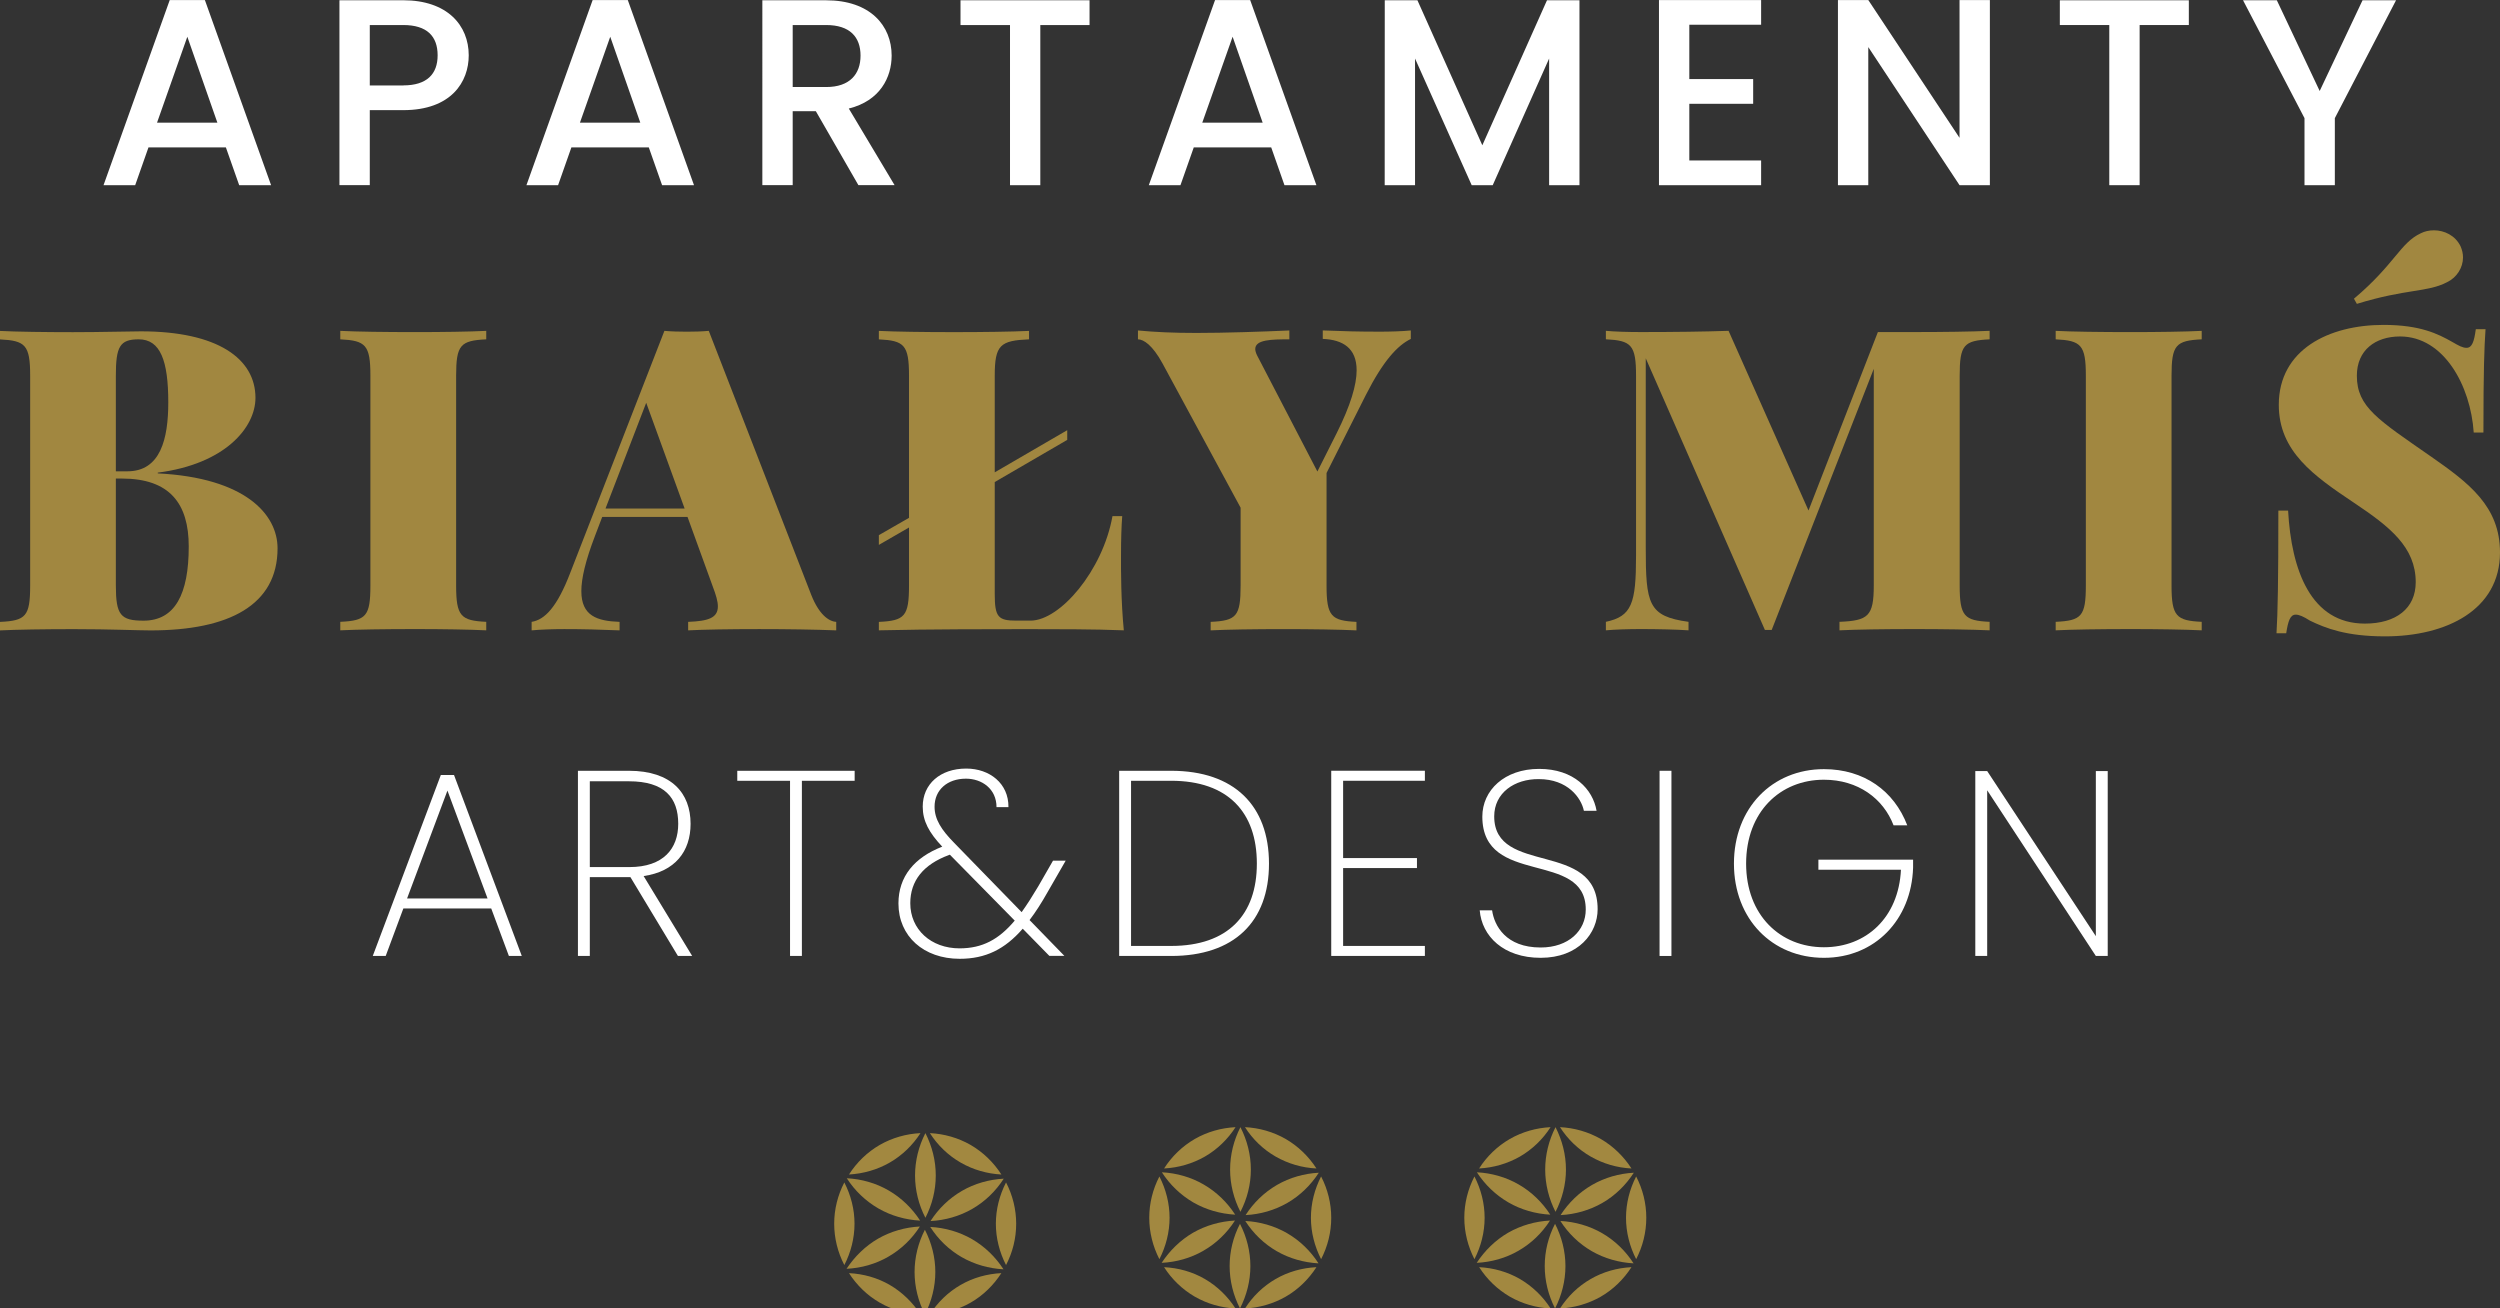 <?xml version="1.0" encoding="utf-8"?>
<!-- Generator: Adobe Illustrator 16.0.0, SVG Export Plug-In . SVG Version: 6.00 Build 0)  -->
<!DOCTYPE svg PUBLIC "-//W3C//DTD SVG 1.1//EN" "http://www.w3.org/Graphics/SVG/1.1/DTD/svg11.dtd">
<svg version="1.1" id="Layer_1" xmlns="http://www.w3.org/2000/svg" xmlns:xlink="http://www.w3.org/1999/xlink" x="0px" y="0px"
	 width="68.797px" height="36.006px" viewBox="5.602 26.162 68.797 36.006" enable-background="new 5.602 26.162 68.797 36.006"
	 xml:space="preserve">
<rect x="5.602" y="26.162" width="68.797" height="36.006" fill="#333333" stroke="none"/>
<g>
	<g>
		<g>
			<g>
				<g>
					<path fill="#FFFFFF" d="M11.818,30.218h-2.13l-0.366,1.04H8.451l1.822-5.095h0.967l1.822,5.095h-0.878L11.818,30.218z
						 M10.757,27.173l-0.834,2.365h1.661L10.757,27.173z"/>
					<path fill="#FFFFFF" d="M16.7,29.193h-0.922v2.064h-0.835v-5.088H16.7c1.208,0,1.801,0.688,1.801,1.516
						C18.501,28.41,18.025,29.193,16.7,29.193z M16.7,28.512c0.651,0,0.945-0.314,0.945-0.827c0-0.527-0.294-0.834-0.945-0.834
						h-0.922v1.662H16.7z"/>
					<path fill="#FFFFFF" d="M23.456,30.218h-2.13l-0.366,1.04h-0.871l1.822-5.095h0.967l1.822,5.095h-0.878L23.456,30.218z
						 M22.395,27.173l-0.834,2.365h1.661L22.395,27.173z"/>
					<path fill="#FFFFFF" d="M28.338,26.17c1.208,0,1.801,0.695,1.801,1.522c0,0.6-0.321,1.245-1.179,1.457l1.26,2.108h-0.996
						l-1.171-2.035h-0.637v2.035h-0.835V26.17H28.338z M28.338,26.851h-0.922v1.706h0.922c0.651,0,0.945-0.358,0.945-0.864
						C29.283,27.18,28.989,26.851,28.338,26.851z"/>
					<path fill="#FFFFFF" d="M32.034,26.17h3.551v0.681H34.23v4.407h-0.834v-4.407h-1.362V26.17z"/>
					<path fill="#FFFFFF" d="M40.584,30.218h-2.131l-0.366,1.04h-0.871l1.823-5.095h0.966l1.823,5.095h-0.879L40.584,30.218z
						 M39.522,27.173l-0.835,2.365h1.662L39.522,27.173z"/>
					<path fill="#FFFFFF" d="M43.709,26.17h0.899l1.786,3.99l1.779-3.99h0.894v5.088h-0.835v-3.485l-1.552,3.485h-0.579
						l-1.559-3.485v3.485h-0.835L43.709,26.17L43.709,26.17z"/>
					<path fill="#FFFFFF" d="M54.065,26.843H52.09v1.494h1.757v0.681H52.09v1.559h1.976v0.681h-2.811v-5.095h2.811V26.843z"/>
					<path fill="#FFFFFF" d="M60.361,26.163v5.095h-0.835l-2.511-3.8v3.8h-0.835v-5.095h0.835l2.511,3.792v-3.792H60.361
						L60.361,26.163z"/>
					<path fill="#FFFFFF" d="M62.285,26.17h3.551v0.681h-1.354v4.407h-0.835v-4.407h-1.361V26.17z"/>
					<path fill="#FFFFFF" d="M67.328,26.17h0.93l1.179,2.496l1.179-2.496h0.922l-1.684,3.243v1.845h-0.835v-1.845L67.328,26.17z"/>
				</g>
			</g>
		</g>
		<g>
			<path fill="#A18740" d="M9.943,39.189c2.398,0.12,3.297,1.12,3.297,2.063c0,1.559-1.33,2.258-3.495,2.258
				c-0.37,0-1.104-0.035-2.114-0.035c-0.784,0-1.586,0.012-2.029,0.035v-0.234c0.71-0.033,0.83-0.152,0.83-1v-5.774
				c0-0.847-0.131-0.966-0.83-1v-0.233c0.443,0.023,1.262,0.034,2.006,0.034c0.779,0,1.569-0.023,1.87-0.023
				c2.12,0,3.154,0.756,3.154,1.83c0,0.824-0.847,1.825-2.688,2.058V39.189L9.943,39.189z M8.79,36.501v2.631h0.318
				c0.909,0,1.125-0.887,1.125-1.898c0-1.143-0.216-1.734-0.813-1.734C8.898,35.5,8.79,35.699,8.79,36.501z M10.796,41.201
				c0-1.181-0.522-1.87-1.841-1.87H8.79v2.944c0,0.813,0.131,0.967,0.762,0.967C10.421,43.242,10.796,42.508,10.796,41.201z"/>
			<path fill="#A18740" d="M18.983,35.5c-0.71,0.034-0.829,0.154-0.829,1v5.774c0,0.848,0.131,0.967,0.829,1v0.234
				c-0.454-0.023-1.222-0.035-1.943-0.035c-0.841,0-1.631,0.012-2.074,0.035v-0.234c0.71-0.033,0.829-0.152,0.829-1v-5.774
				c0-0.847-0.131-0.966-0.829-1v-0.233c0.443,0.023,1.233,0.034,2.074,0.034c0.722,0,1.489-0.011,1.943-0.034V35.5z"/>
			<path fill="#A18740" d="M27.926,42.531c0.211,0.535,0.478,0.732,0.688,0.744v0.234c-0.563-0.023-1.353-0.035-2.12-0.035
				c-0.79,0-1.54,0.012-1.955,0.035v-0.234c0.552-0.021,0.818-0.107,0.818-0.426c0-0.137-0.051-0.313-0.142-0.551l-0.693-1.91
				h-2.348l-0.199,0.523c-0.261,0.682-0.375,1.17-0.375,1.518c0,0.682,0.432,0.824,1.052,0.846v0.234
				c-0.58-0.023-0.989-0.035-1.523-0.035c-0.307,0-0.665,0.012-0.897,0.035v-0.234c0.357-0.057,0.699-0.396,1.068-1.363l2.586-6.645
				c0.188,0.017,0.403,0.023,0.613,0.023c0.211,0,0.427-0.006,0.608-0.023L27.926,42.531z M23.385,37.246l-1.12,2.91h2.177
				L23.385,37.246z"/>
			<path fill="#A18740" d="M36.528,43.508c-0.79-0.033-1.888-0.033-2.666-0.033c-0.835,0-2.723,0-4.075,0.033v-0.232
				c0.711-0.033,0.83-0.152,0.83-1v-1.598l-0.83,0.479v-0.268l0.83-0.477v-3.911c0-0.847-0.131-0.966-0.83-1v-0.233
				c0.443,0.022,1.233,0.034,2.074,0.034c0.768,0,1.58-0.011,2.059-0.034V35.5c-0.791,0.034-0.944,0.153-0.944,1v2.66l1.995-1.16
				v0.267l-1.995,1.16v3.08c0,0.643,0.097,0.734,0.597,0.734h0.387c0.813,0,1.989-1.377,2.256-2.876h0.268
				c-0.022,0.279-0.033,0.654-0.033,1.068C36.449,41.844,36.449,42.695,36.528,43.508z"/>
			<path fill="#A18740" d="M44.426,35.256v0.233c-0.364,0.176-0.762,0.603-1.239,1.546l-1.08,2.143v3.097
				c0,0.848,0.13,0.967,0.823,1v0.234c-0.448-0.023-1.278-0.035-2-0.035c-0.79,0-1.592,0.012-2.012,0.035v-0.234
				c0.71-0.033,0.824-0.152,0.824-1v-2.142l-2.154-3.979c-0.268-0.489-0.512-0.654-0.671-0.654v-0.244
				c0.478,0.045,0.978,0.068,1.603,0.068c0.79,0,1.785-0.034,2.563-0.068V35.5c-0.488,0-0.938,0.006-0.938,0.267
				c0,0.045,0.017,0.108,0.051,0.176l1.659,3.194l0.529-1.051c0.387-0.773,0.551-1.336,0.551-1.734c0-0.608-0.375-0.841-0.932-0.864
				v-0.233c0.579,0.023,0.988,0.034,1.523,0.034C43.828,35.291,44.192,35.279,44.426,35.256z"/>
			<path fill="#A18740" d="M60.354,35.5c-0.711,0.034-0.824,0.154-0.824,1v5.774c0,0.848,0.125,0.967,0.824,1v0.234
				c-0.478-0.023-1.29-0.035-2.063-0.035c-0.835,0-1.626,0.012-2.069,0.035v-0.234c0.79-0.033,0.944-0.152,0.944-1v-5.962
				l-2.809,7.185H54.17l-3.279-7.475v5.207c0,1.557,0.068,1.893,1.177,2.045v0.234c-0.313-0.023-0.875-0.035-1.308-0.035
				c-0.347,0-0.732,0.012-0.966,0.035v-0.234c0.711-0.152,0.83-0.5,0.83-1.813v-4.962c0-0.847-0.131-0.966-0.83-1v-0.233
				c0.233,0.023,0.619,0.034,0.966,0.034c0.898,0,1.739-0.011,2.41-0.034l2.2,4.945l1.909-4.911h1.012
				c0.773,0,1.586-0.011,2.063-0.034V35.5z"/>
			<path fill="#A18740" d="M66.19,35.5c-0.711,0.034-0.83,0.154-0.83,1v5.774c0,0.848,0.131,0.967,0.83,1v0.234
				c-0.455-0.023-1.223-0.035-1.944-0.035c-0.841,0-1.631,0.012-2.074,0.035v-0.234c0.711-0.033,0.83-0.152,0.83-1v-5.774
				c0-0.847-0.131-0.966-0.83-1v-0.233c0.443,0.023,1.233,0.034,2.074,0.034c0.722,0,1.489-0.011,1.944-0.034V35.5z"/>
			<path fill="#A18740" d="M73.08,35.569c0.188,0.108,0.29,0.165,0.397,0.165c0.154,0,0.211-0.176,0.256-0.512h0.268
				c-0.034,0.5-0.058,1.091-0.058,2.842h-0.267c-0.085-1.285-0.818-2.643-2.028-2.643c-0.683,0-1.188,0.381-1.188,1.08
				c0,0.864,0.585,1.211,2.052,2.233c1.034,0.722,1.887,1.364,1.887,2.631c0,1.576-1.467,2.309-3.165,2.309
				c-1.063,0-1.632-0.223-2.063-0.432c-0.188-0.119-0.302-0.166-0.393-0.166c-0.153,0-0.21,0.176-0.262,0.512h-0.267
				c0.034-0.59,0.051-1.381,0.051-3.375h0.268c0.091,1.643,0.625,3.11,2.114,3.11c0.853,0,1.398-0.416,1.398-1.139
				c0-0.965-0.711-1.527-1.7-2.187c-1.103-0.739-2.068-1.41-2.068-2.694c0-1.523,1.381-2.2,2.882-2.2
				C72.199,35.103,72.688,35.347,73.08,35.569z M72.58,32.5c0.284,0,0.585,0.137,0.733,0.438c0.045,0.103,0.068,0.205,0.068,0.307
				c0,0.278-0.165,0.551-0.438,0.682c-0.54,0.284-1.119,0.176-2.483,0.597l-0.08-0.142c1.132-0.955,1.269-1.535,1.842-1.802
				C72.324,32.528,72.449,32.5,72.58,32.5z"/>
		</g>
	</g>
	<g>
		<g>
			<path fill="#A28840" d="M28.837,58.701c-0.182,0.352-0.279,0.74-0.279,1.137c0,0.398,0.098,0.787,0.279,1.137
				c0.18-0.35,0.28-0.74,0.28-1.137C29.118,59.441,29.017,59.053,28.837,58.701"/>
			<path fill="#A28840" d="M28.965,61.197c0.213,0.332,0.502,0.613,0.845,0.811c0.342,0.199,0.729,0.309,1.123,0.326
				c-0.215-0.33-0.501-0.611-0.844-0.811S29.359,61.217,28.965,61.197"/>
			<path fill="#A28840" d="M33.158,61.197c-0.394,0.02-0.781,0.127-1.123,0.326c-0.346,0.199-0.632,0.48-0.844,0.811
				c0.391-0.018,0.778-0.129,1.123-0.326C32.657,61.811,32.944,61.529,33.158,61.197"/>
			<path fill="#A28840" d="M33.287,58.701c-0.18,0.352-0.28,0.74-0.28,1.137c0,0.398,0.101,0.787,0.28,1.137
				c0.182-0.35,0.279-0.738,0.279-1.137C33.566,59.441,33.469,59.053,33.287,58.701"/>
			<path fill="#A28840" d="M31.191,57.344c0.212,0.33,0.499,0.611,0.844,0.809c0.342,0.199,0.73,0.309,1.124,0.33
				c-0.215-0.334-0.502-0.613-0.845-0.813C31.97,57.473,31.583,57.363,31.191,57.344"/>
			<path fill="#A28840" d="M30.933,57.344c-0.394,0.02-0.78,0.129-1.123,0.326c-0.343,0.199-0.632,0.479-0.845,0.813
				c0.395-0.023,0.779-0.131,1.124-0.33C30.432,57.955,30.718,57.676,30.933,57.344"/>
			<path fill="#A28840" d="M31.054,60.004c-0.184,0.357-0.284,0.758-0.284,1.162c0,0.408,0.101,0.807,0.284,1.166
				c0.185-0.359,0.287-0.758,0.287-1.166C31.341,60.762,31.238,60.361,31.054,60.004"/>
			<path fill="#A28840" d="M31.201,59.926c0.219,0.342,0.512,0.627,0.864,0.83c0.352,0.203,0.749,0.314,1.152,0.336
				c-0.22-0.34-0.515-0.627-0.866-0.83S31.604,59.947,31.201,59.926"/>
			<path fill="#A28840" d="M33.224,58.598c-0.403,0.021-0.8,0.133-1.151,0.336c-0.353,0.205-0.646,0.49-0.864,0.83
				c0.402-0.021,0.799-0.133,1.151-0.336C32.711,59.225,33.005,58.939,33.224,58.598"/>
			<path fill="#A28840" d="M31.068,57.344c-0.185,0.361-0.285,0.76-0.285,1.168c0,0.406,0.101,0.805,0.285,1.162
				c0.184-0.357,0.285-0.756,0.285-1.162C31.354,58.104,31.252,57.705,31.068,57.344"/>
			<path fill="#A28840" d="M28.905,58.586c0.219,0.342,0.515,0.625,0.867,0.83c0.352,0.203,0.748,0.314,1.151,0.336
				c-0.22-0.34-0.516-0.627-0.867-0.83C29.707,58.719,29.309,58.607,28.905,58.586"/>
			<path fill="#A28840" d="M30.916,59.914c-0.402,0.021-0.799,0.133-1.15,0.334c-0.353,0.205-0.646,0.494-0.868,0.83
				c0.405-0.02,0.802-0.131,1.151-0.334C30.402,60.541,30.697,60.256,30.916,59.914"/>
		</g>
		<g>
			<path fill="#A28840" d="M37.507,58.537c-0.182,0.352-0.279,0.74-0.279,1.137c0,0.398,0.098,0.787,0.279,1.139
				c0.18-0.352,0.28-0.742,0.28-1.139S37.687,58.889,37.507,58.537"/>
			<path fill="#A28840" d="M37.636,61.033c0.212,0.332,0.501,0.611,0.844,0.811c0.343,0.197,0.729,0.307,1.122,0.326
				c-0.214-0.332-0.5-0.611-0.843-0.811S38.03,61.053,37.636,61.033"/>
			<path fill="#A28840" d="M41.829,61.033c-0.395,0.02-0.781,0.127-1.124,0.326c-0.344,0.199-0.631,0.479-0.843,0.811
				c0.391-0.02,0.778-0.129,1.122-0.326S41.614,61.365,41.829,61.033"/>
			<path fill="#A28840" d="M41.957,58.537c-0.18,0.352-0.28,0.74-0.28,1.137c0,0.398,0.101,0.787,0.28,1.139
				c0.182-0.352,0.279-0.74,0.279-1.139C42.236,59.277,42.139,58.889,41.957,58.537"/>
			<path fill="#A28840" d="M39.862,57.18c0.211,0.332,0.498,0.611,0.843,0.809c0.343,0.197,0.729,0.309,1.124,0.328
				c-0.215-0.332-0.501-0.611-0.845-0.811C40.64,57.309,40.253,57.199,39.862,57.18"/>
			<path fill="#A28840" d="M39.603,57.18c-0.394,0.02-0.78,0.129-1.123,0.326c-0.343,0.199-0.632,0.479-0.844,0.811
				c0.395-0.021,0.779-0.131,1.124-0.328C39.102,57.791,39.389,57.512,39.603,57.18"/>
			<path fill="#A28840" d="M39.725,59.84c-0.185,0.357-0.285,0.756-0.285,1.162c0,0.408,0.101,0.807,0.285,1.166
				c0.184-0.359,0.286-0.758,0.286-1.166C40.011,60.596,39.908,60.197,39.725,59.84"/>
			<path fill="#A28840" d="M39.871,59.762c0.219,0.342,0.513,0.627,0.864,0.83s0.748,0.314,1.151,0.336
				c-0.219-0.34-0.513-0.627-0.864-0.83C40.67,59.895,40.274,59.783,39.871,59.762"/>
			<path fill="#A28840" d="M41.894,58.434c-0.403,0.021-0.799,0.133-1.151,0.336c-0.352,0.205-0.646,0.49-0.864,0.83
				c0.403-0.021,0.799-0.133,1.151-0.336C41.381,59.061,41.675,58.773,41.894,58.434"/>
			<path fill="#A28840" d="M39.737,57.18c-0.184,0.361-0.284,0.76-0.284,1.168c0,0.406,0.101,0.805,0.284,1.162
				c0.185-0.357,0.287-0.756,0.287-1.162C40.024,57.939,39.922,57.541,39.737,57.18"/>
			<path fill="#A28840" d="M37.575,58.422c0.219,0.34,0.515,0.625,0.866,0.83c0.353,0.203,0.748,0.314,1.152,0.336
				c-0.22-0.34-0.516-0.627-0.868-0.83C38.376,58.555,37.979,58.443,37.575,58.422"/>
			<path fill="#A28840" d="M39.587,59.75c-0.403,0.021-0.8,0.133-1.152,0.334c-0.352,0.205-0.645,0.494-0.866,0.83
				c0.405-0.02,0.801-0.131,1.151-0.334C39.071,60.379,39.367,60.092,39.587,59.75"/>
		</g>
		<g>
			<path fill="#A28840" d="M46.177,58.537c-0.181,0.352-0.279,0.74-0.279,1.137c0,0.398,0.099,0.787,0.279,1.139
				c0.181-0.352,0.28-0.742,0.28-1.139S46.357,58.889,46.177,58.537"/>
			<path fill="#A28840" d="M46.307,61.033c0.212,0.332,0.5,0.611,0.843,0.811c0.343,0.197,0.729,0.307,1.124,0.326
				c-0.215-0.332-0.502-0.611-0.844-0.811C47.086,61.16,46.699,61.053,46.307,61.033"/>
			<path fill="#A28840" d="M50.498,61.033c-0.394,0.02-0.779,0.127-1.122,0.326c-0.346,0.199-0.633,0.479-0.845,0.811
				c0.392-0.02,0.778-0.129,1.124-0.326C49.997,61.646,50.284,61.365,50.498,61.033"/>
			<path fill="#A28840" d="M50.627,58.537c-0.18,0.352-0.279,0.74-0.279,1.137c0,0.398,0.1,0.787,0.279,1.139
				c0.182-0.352,0.279-0.74,0.279-1.139C50.906,59.277,50.809,58.889,50.627,58.537"/>
			<path fill="#A28840" d="M48.531,57.18c0.212,0.332,0.499,0.611,0.845,0.809c0.342,0.197,0.729,0.309,1.122,0.328
				c-0.214-0.332-0.501-0.611-0.843-0.811C49.31,57.309,48.923,57.199,48.531,57.18"/>
			<path fill="#A28840" d="M48.272,57.18c-0.394,0.02-0.78,0.129-1.123,0.326c-0.343,0.199-0.632,0.479-0.844,0.811
				c0.394-0.021,0.778-0.131,1.124-0.328C47.771,57.791,48.059,57.512,48.272,57.18"/>
			<path fill="#A28840" d="M48.395,59.84c-0.185,0.357-0.284,0.756-0.284,1.162c0,0.408,0.1,0.807,0.284,1.166
				c0.184-0.359,0.286-0.758,0.286-1.166C48.681,60.596,48.578,60.197,48.395,59.84"/>
			<path fill="#A28840" d="M48.542,59.762c0.218,0.342,0.513,0.627,0.863,0.83c0.353,0.203,0.749,0.314,1.151,0.336
				c-0.219-0.34-0.513-0.627-0.864-0.83S48.944,59.783,48.542,59.762"/>
			<path fill="#A28840" d="M50.563,58.434c-0.402,0.021-0.798,0.133-1.15,0.336c-0.354,0.205-0.646,0.49-0.866,0.83
				c0.404-0.021,0.8-0.133,1.152-0.336S50.344,58.773,50.563,58.434"/>
			<path fill="#A28840" d="M48.408,57.18c-0.184,0.361-0.284,0.76-0.284,1.168c0,0.406,0.101,0.805,0.284,1.162
				c0.184-0.357,0.287-0.756,0.287-1.162C48.695,57.939,48.592,57.541,48.408,57.18"/>
			<path fill="#A28840" d="M46.244,58.422c0.22,0.34,0.516,0.625,0.869,0.83c0.351,0.203,0.748,0.314,1.15,0.336
				c-0.219-0.34-0.515-0.627-0.867-0.83C47.046,58.555,46.647,58.443,46.244,58.422"/>
			<path fill="#A28840" d="M48.256,59.75c-0.402,0.021-0.799,0.133-1.15,0.334c-0.353,0.205-0.646,0.494-0.867,0.83
				c0.405-0.02,0.802-0.131,1.151-0.334C47.741,60.379,48.038,60.092,48.256,59.75"/>
		</g>
	</g>
	<g>
		<path fill="#FFFFFF" d="M19.12,51.162h-2.418l-0.486,1.307H15.86l1.873-4.98h0.363l1.865,4.98h-0.355L19.12,51.162z
			 M17.915,47.918l-1.111,2.969h2.215L17.915,47.918z"/>
		<path fill="#FFFFFF" d="M22.908,47.373c1.176,0,1.698,0.617,1.698,1.459c0,0.762-0.429,1.314-1.292,1.438l1.336,2.199h-0.392
			l-1.308-2.17h-0.029h-1.088v2.17h-0.327v-5.096H22.908L22.908,47.373L22.908,47.373z M22.908,47.662h-1.075v2.361h1.089
			c0.938,0,1.344-0.51,1.344-1.191C24.266,48.113,23.889,47.662,22.908,47.662z"/>
		<path fill="#FFFFFF" d="M25.891,47.373h3.23v0.275h-1.452v4.82h-0.326v-4.82h-1.452V47.373z"/>
		<path fill="#FFFFFF" d="M33.025,48.375c0-0.508-0.406-0.785-0.842-0.785c-0.516,0-0.863,0.313-0.863,0.771
			c0,0.348,0.188,0.639,0.544,1l1.852,1.902c0.146-0.203,0.298-0.441,0.458-0.711l0.405-0.705h0.349l-0.493,0.857
			c-0.167,0.297-0.334,0.559-0.501,0.777l0.959,0.986h-0.414l-0.733-0.748c-0.494,0.568-1.024,0.828-1.735,0.828
			c-0.987,0-1.685-0.617-1.685-1.523c0-0.74,0.436-1.264,1.205-1.563c-0.362-0.385-0.537-0.703-0.537-1.102
			c0-0.619,0.479-1.047,1.198-1.047c0.639,0,1.169,0.406,1.161,1.061H33.025z M33.526,51.496l-1.785-1.814l-0.022,0.008
			c-0.711,0.262-1.067,0.711-1.067,1.328c0,0.719,0.566,1.242,1.358,1.242C32.634,52.258,33.084,52.02,33.526,51.496z"/>
		<path fill="#FFFFFF" d="M40.523,49.928c0,1.598-0.958,2.541-2.692,2.541H36.4v-5.096h1.43
			C39.565,47.373,40.523,48.332,40.523,49.928z M37.831,52.193c1.568,0,2.358-0.863,2.358-2.266c0-1.408-0.791-2.279-2.358-2.279
			h-1.104v4.545H37.831L37.831,52.193z"/>
		<path fill="#FFFFFF" d="M44.813,47.648h-2.25v2.127h2.032v0.275h-2.032v2.143h2.25v0.275h-2.577v-5.096h2.577V47.648z"/>
		<path fill="#FFFFFF" d="M47.999,52.52c-1.023,0-1.619-0.596-1.677-1.307h0.341c0.059,0.422,0.377,1.023,1.336,1.023
			c0.77,0,1.241-0.465,1.241-1.045c0-1.648-2.846-0.617-2.846-2.557c0-0.725,0.61-1.313,1.562-1.313c0.958,0,1.48,0.559,1.582,1.154
			h-0.349c-0.072-0.355-0.443-0.873-1.241-0.873c-0.668-0.006-1.227,0.379-1.227,1.025c0,1.648,2.846,0.639,2.846,2.555
			C49.567,51.838,49.044,52.52,47.999,52.52z"/>
		<path fill="#FFFFFF" d="M51.271,47.373h0.327v5.096h-0.327V47.373z"/>
		<path fill="#FFFFFF" d="M58.088,48.875h-0.377c-0.283-0.74-0.98-1.256-1.917-1.256c-1.198,0-2.141,0.879-2.141,2.309
			c0,1.422,0.943,2.301,2.141,2.301c1.162,0,2.055-0.813,2.12-2.133h-2.272v-0.277h2.606v0.219c-0.044,1.43-1.046,2.482-2.454,2.482
			c-1.423,0-2.476-1.066-2.476-2.592c0-1.531,1.053-2.6,2.476-2.6C56.897,47.328,57.725,47.924,58.088,48.875z"/>
		<path fill="#FFFFFF" d="M63.604,47.381v5.088h-0.327l-2.99-4.559v4.559H59.96v-5.088h0.327l2.99,4.543v-4.543H63.604z"/>
	</g>
</g>
</svg>
